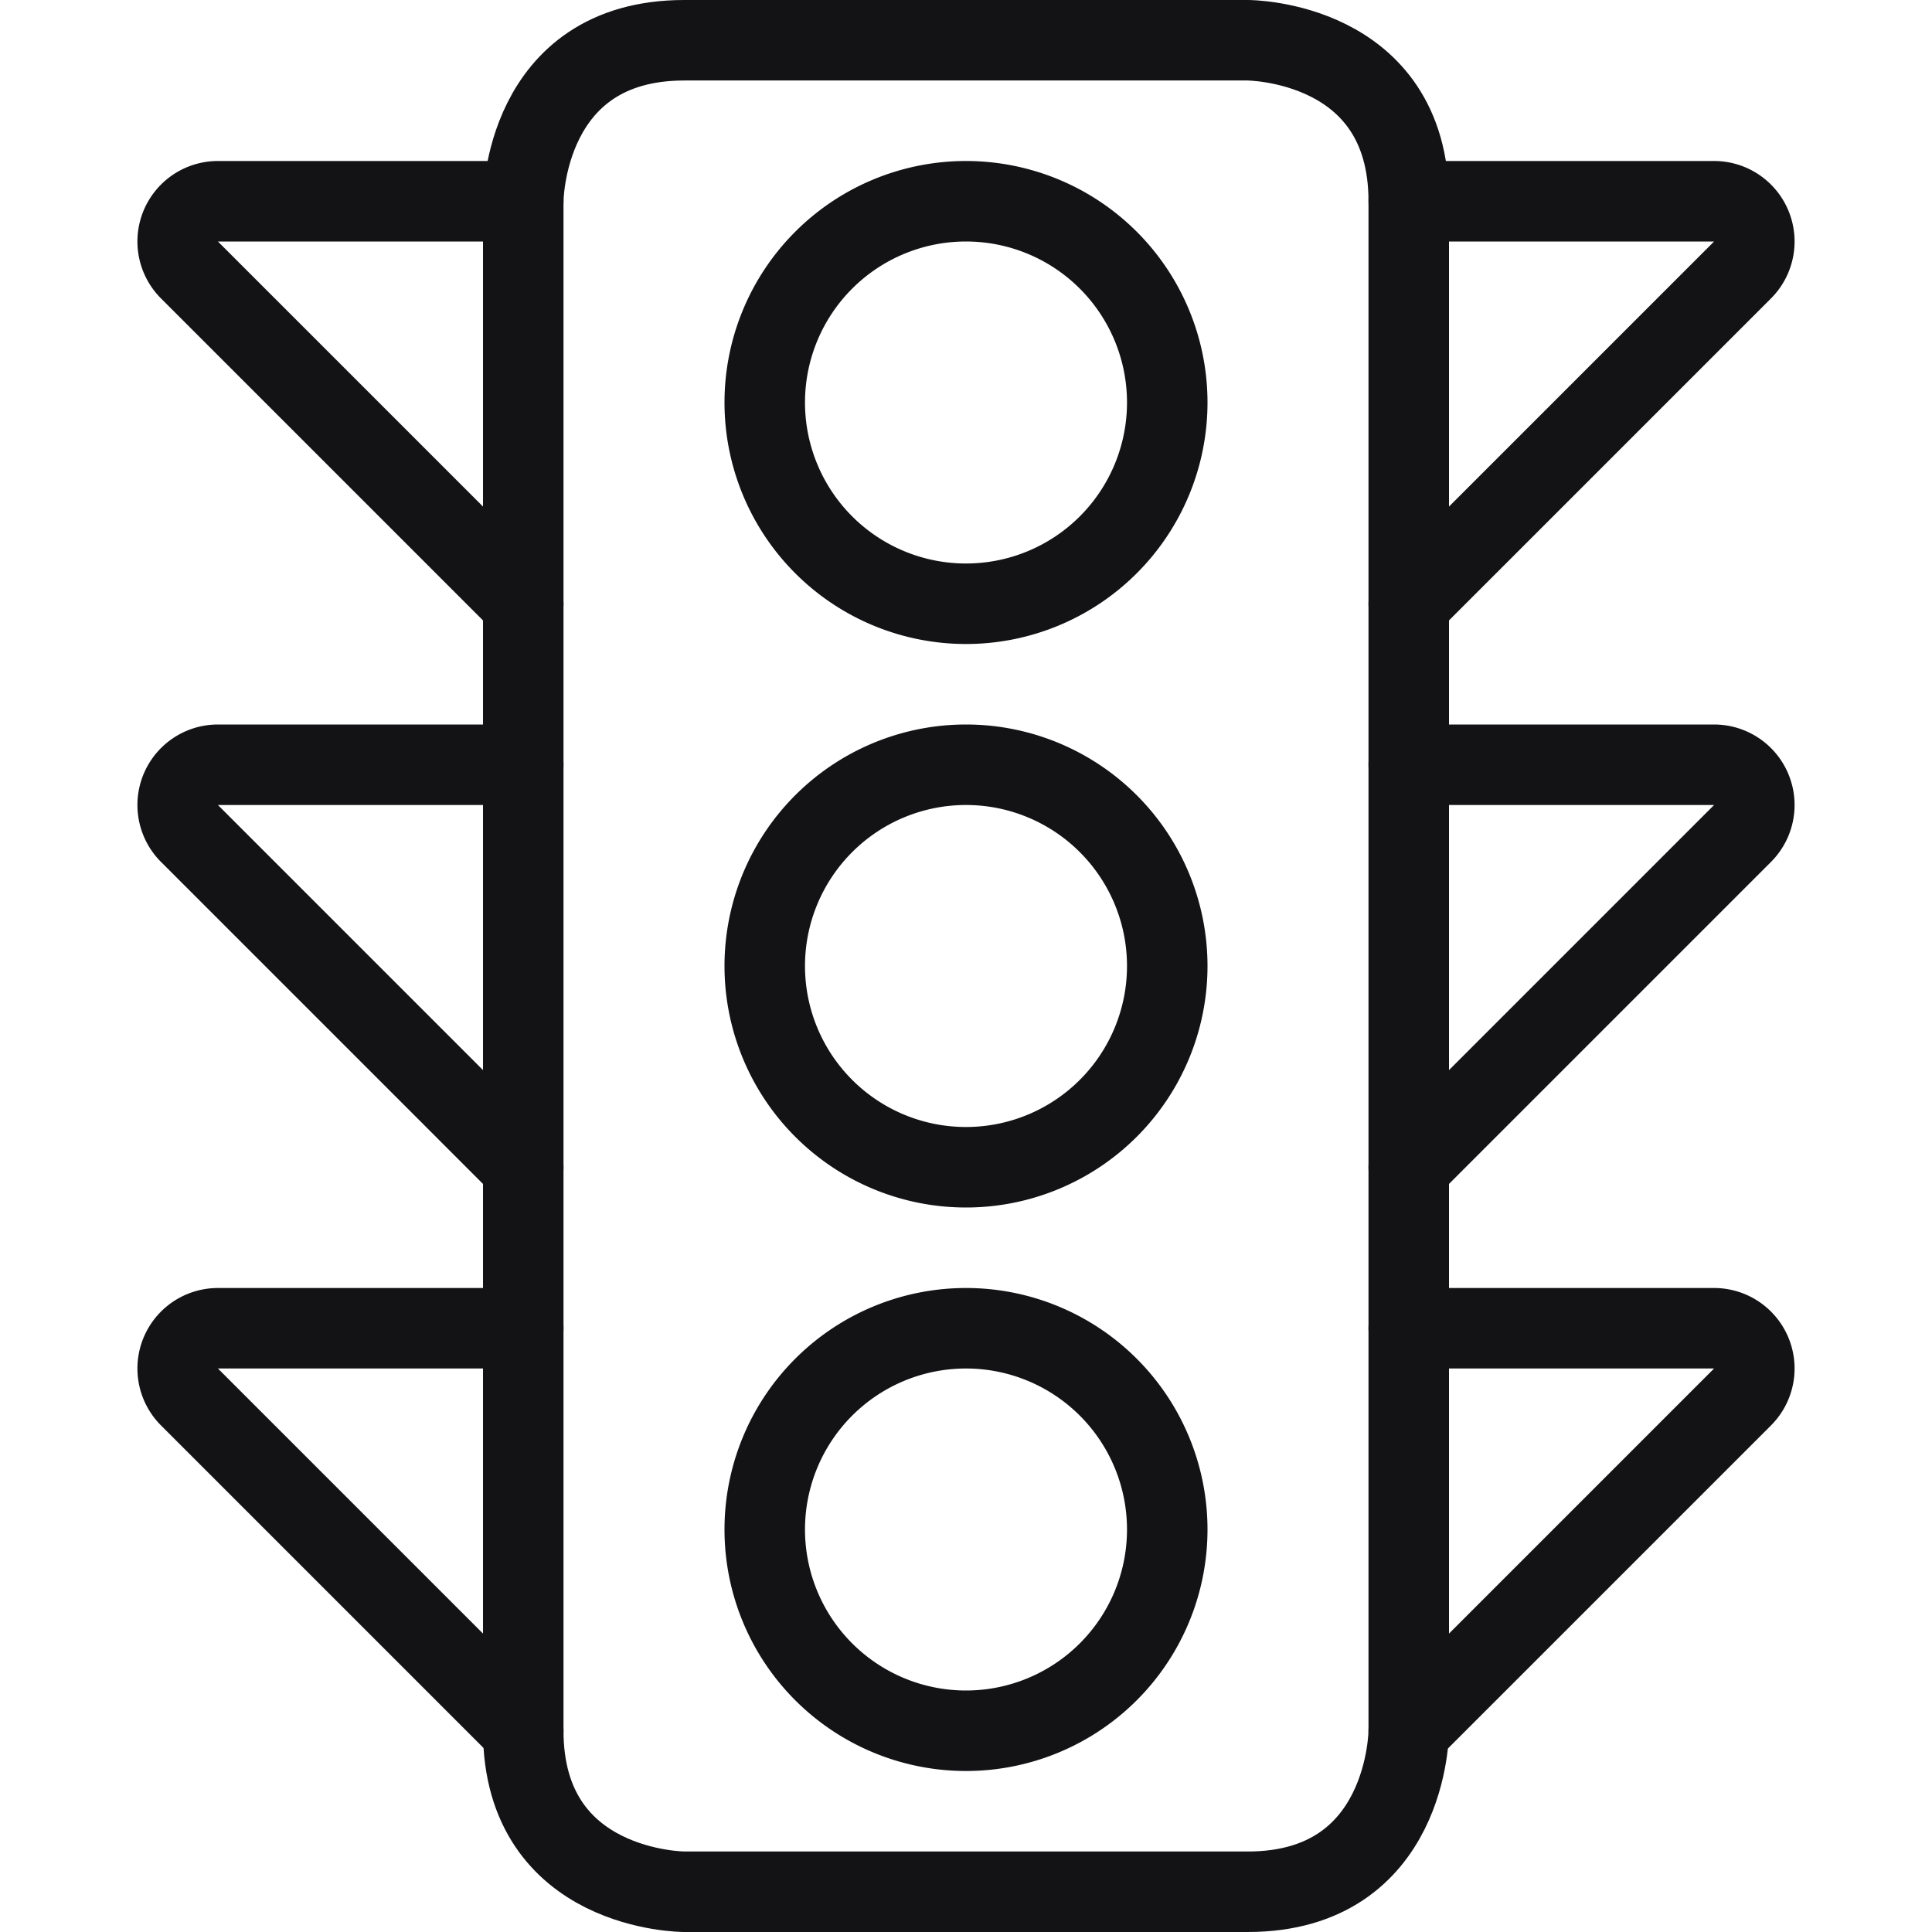 <svg xmlns="http://www.w3.org/2000/svg" viewBox="0 0 24 24" height="100" width="100"><defs></defs><title>road-traffic-lights</title><path fill="none" stroke="#131316" stroke-linecap="round" stroke-linejoin="round" d="M8.5.5h7s2 0 2 2v19s0 2-2 2h-7s-2 0-2-2v-19s0-2 2-2"></path><path fill="none" stroke="#131316" stroke-linecap="round" stroke-linejoin="round" d="M9.5 12a2.5 2.5 0 1 0 5 0 2.5 2.5 0 1 0-5 0"></path><path fill="none" stroke="#131316" stroke-linecap="round" stroke-linejoin="round" d="M9.5 19a2.5 2.5 0 1 0 5 0 2.5 2.5 0 1 0-5 0"></path><path fill="none" stroke="#131316" stroke-linecap="round" stroke-linejoin="round" d="M9.5 5a2.5 2.5 0 1 0 5 0 2.5 2.5 0 1 0-5 0"></path><path d="M6.5 2.5H2.707a.5.5 0 0 0-.353.854L6.5 7.5" fill="none" stroke="#131316" stroke-linecap="round" stroke-linejoin="round"></path><path d="M6.5 9.5H2.707a.5.5 0 0 0-.353.854L6.5 14.5" fill="none" stroke="#131316" stroke-linecap="round" stroke-linejoin="round"></path><path d="M6.5 16.5H2.707a.5.5 0 0 0-.353.854L6.5 21.5" fill="none" stroke="#131316" stroke-linecap="round" stroke-linejoin="round"></path><path d="M17.5 2.5h3.793a.5.5 0 0 1 .353.854L17.5 7.5" fill="none" stroke="#131316" stroke-linecap="round" stroke-linejoin="round"></path><path d="M17.5 9.5h3.793a.5.5 0 0 1 .353.854L17.5 14.5" fill="none" stroke="#131316" stroke-linecap="round" stroke-linejoin="round"></path><path d="M17.5 16.5h3.793a.5.5 0 0 1 .353.854L17.5 21.5" fill="none" stroke="#131316" stroke-linecap="round" stroke-linejoin="round"></path></svg>